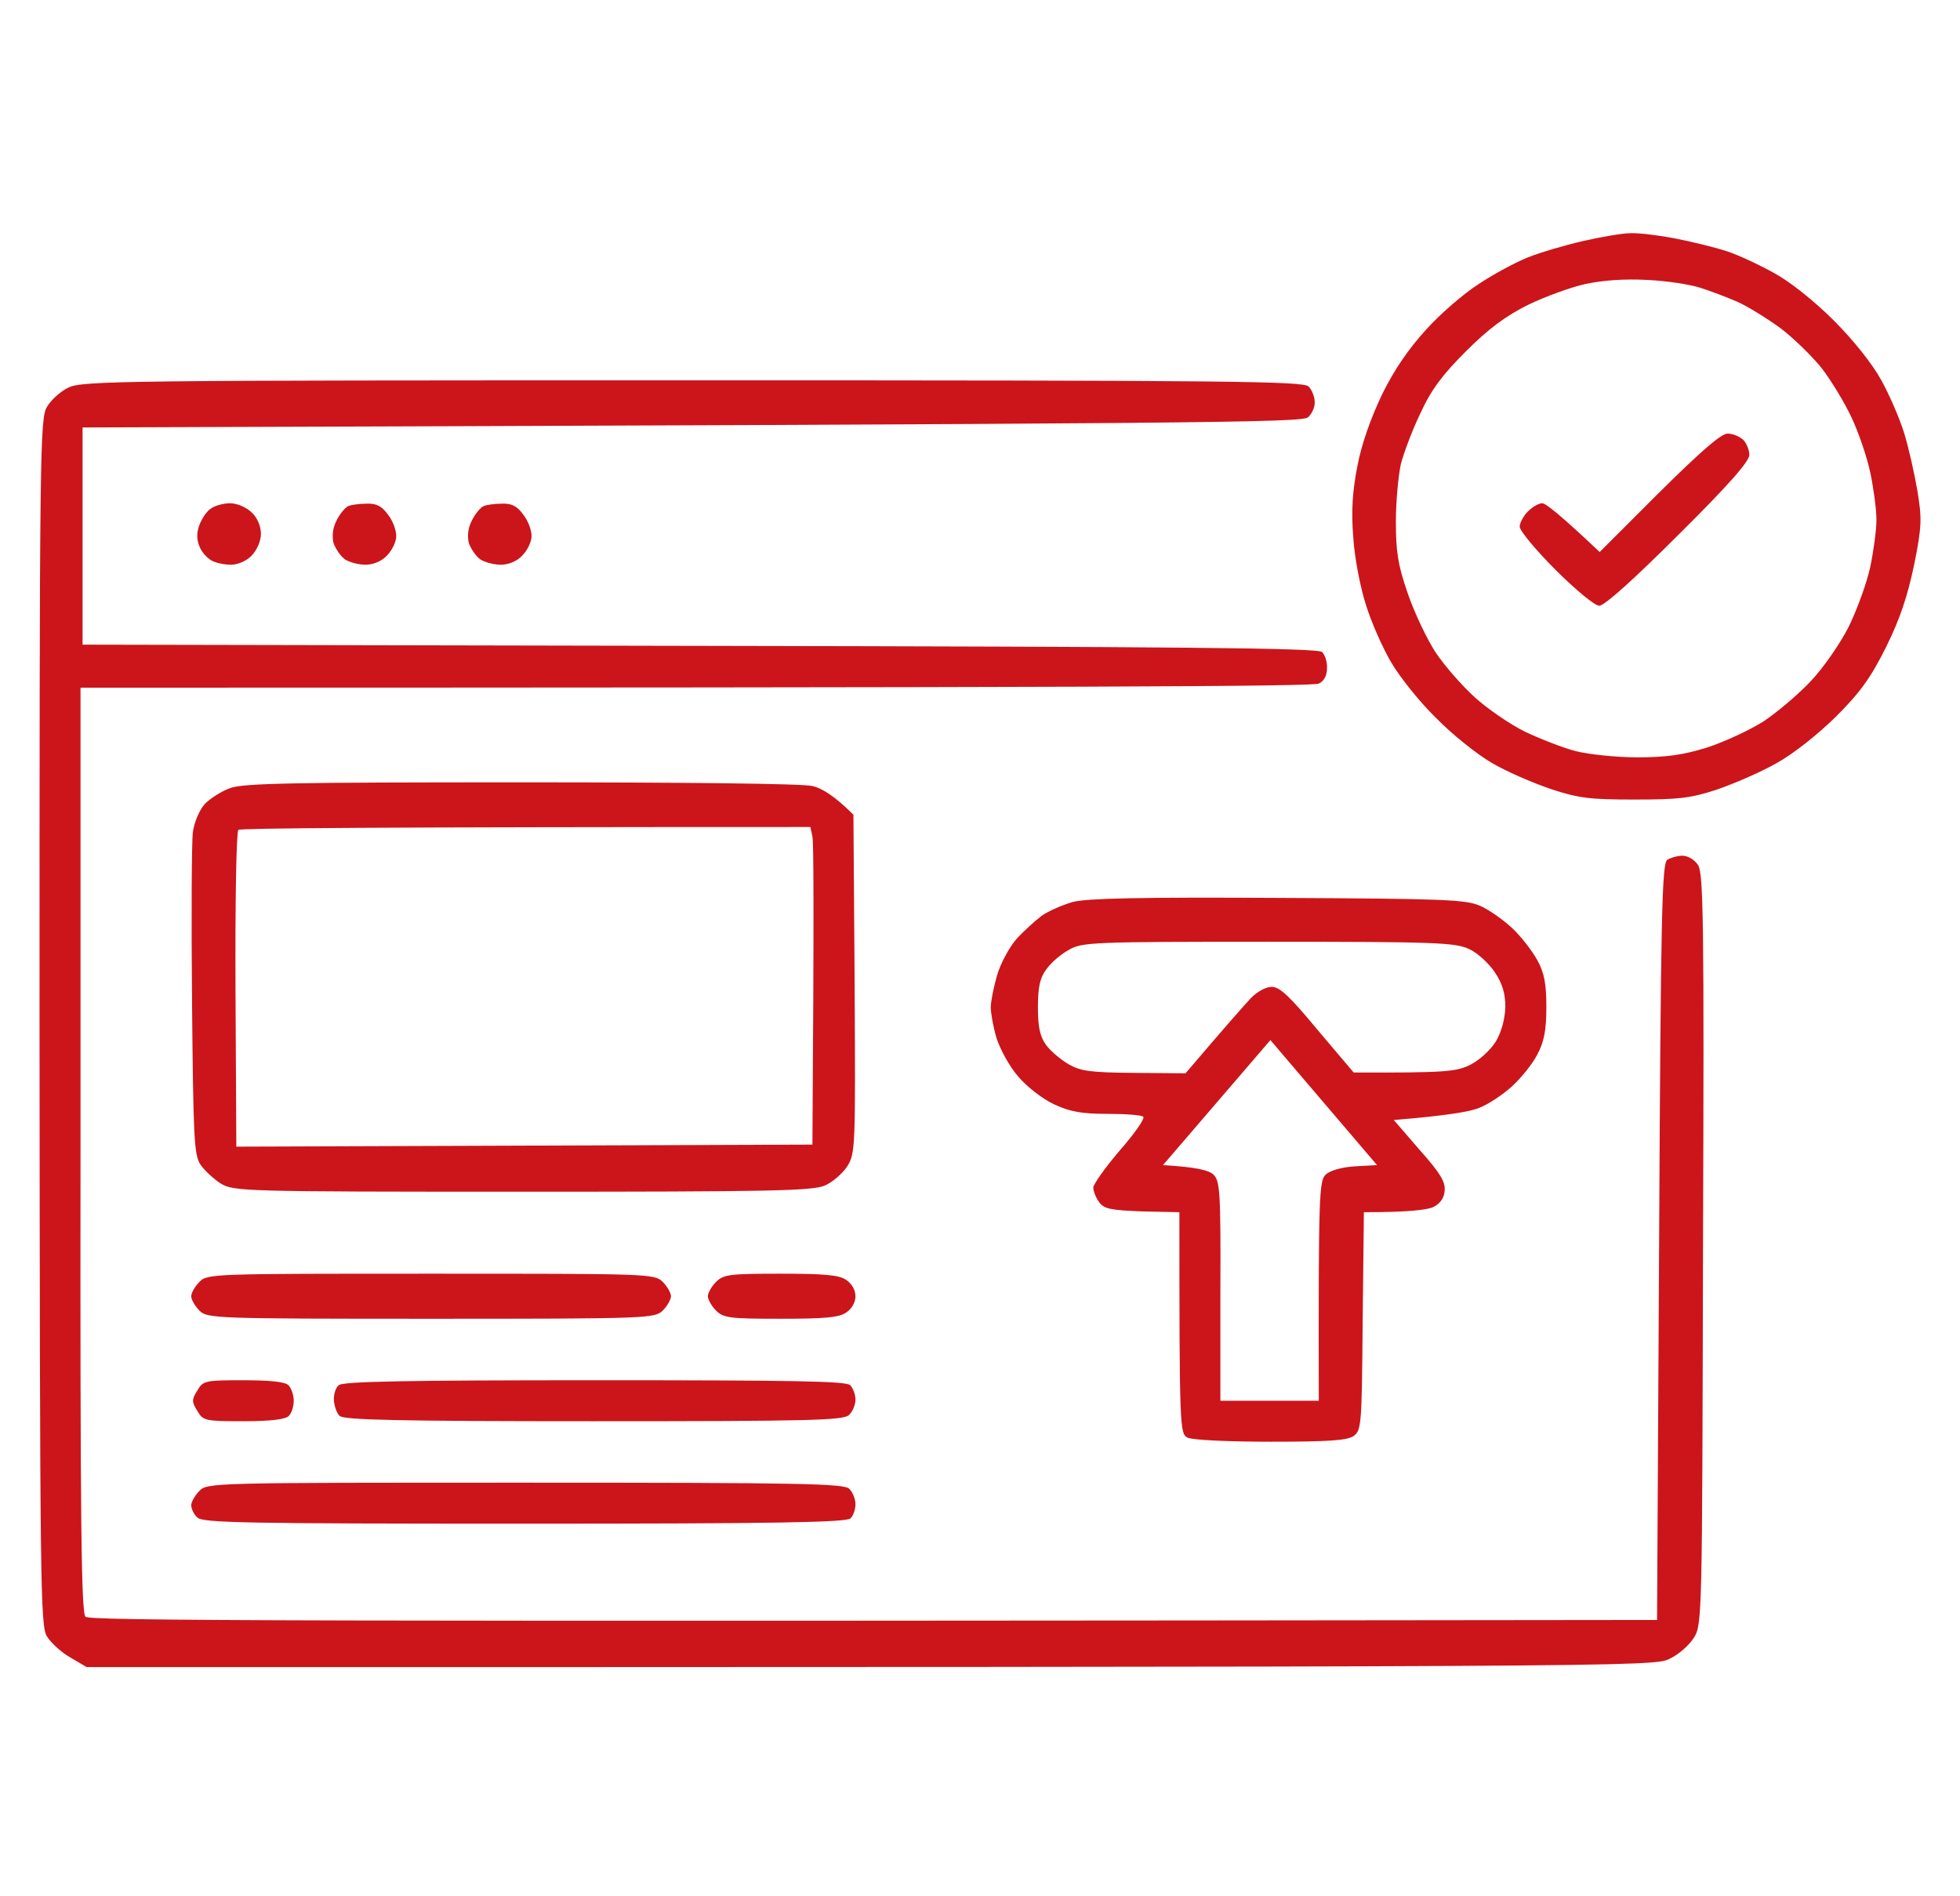 <?xml version="1.0" encoding="UTF-8"?>
<!DOCTYPE svg PUBLIC "-//W3C//DTD SVG 1.1//EN" "http://www.w3.org/Graphics/SVG/1.1/DTD/svg11.dtd">
<!-- Creator: CorelDRAW 2019 (64-Bit) -->
<svg xmlns="http://www.w3.org/2000/svg" xml:space="preserve" width="1465px" height="1417px" version="1.1" style="shape-rendering:geometricPrecision; text-rendering:geometricPrecision; image-rendering:optimizeQuality; fill-rule:evenodd; clip-rule:evenodd"
viewBox="0 0 1465 1417.74"
 xmlns:xlink="http://www.w3.org/1999/xlink">
 <defs>
  <style type="text/css">
   <![CDATA[
    .fil0 {fill:#CB151A}
   ]]>
  </style>
 </defs>
 <g id="Layer_x0020_1">
  <path class="fil0" d="M1218.9 174.37c5.83,-0.3 21.16,1.53 33.74,3.98 12.57,2.46 30.04,6.75 38.32,9.5 8.59,2.76 24.23,10.12 35.27,16.24 11.96,6.44 30.04,20.84 44.77,35.55 14.71,14.71 29.13,32.79 35.57,44.74 6.13,11.03 13.79,28.8 17.17,39.83 3.37,11.03 7.66,30.33 9.81,42.9 3.37,20.53 3.37,26.35 -2.46,55.15 -4.9,23.29 -10.42,40.14 -20.85,61.29 -11.65,23.29 -19.31,34.01 -37.71,52.39 -13.8,13.49 -31.89,27.89 -44.77,34.94 -11.96,6.74 -31.89,15.32 -44.46,19.61 -19.63,6.43 -28.83,7.35 -61.33,7.35 -33.12,0 -41.7,-0.92 -62.86,-7.96 -13.49,-4.6 -33.42,-13.18 -44.15,-19.62 -11.04,-6.43 -29.75,-21.45 -41.4,-33.4 -11.96,-11.64 -26.98,-30.33 -33.42,-41.36 -6.44,-10.73 -15.03,-30.34 -19.01,-43.21 -4.3,-13.17 -8.59,-35.85 -9.51,-50.56 -1.53,-19.61 -0.61,-34.32 3.07,-53.01 3.06,-16.54 10.12,-36.15 18.4,-53.62 9.19,-18.69 19.93,-34.32 33.11,-48.72 10.43,-11.64 28.21,-26.97 39.25,-34.01 11.04,-7.36 27.6,-16.24 36.8,-19.92 9.2,-3.68 27.9,-9.19 41.39,-12.26 13.49,-3.06 29.44,-5.82 35.26,-5.82zm-76.65 53.62c-16.56,8.28 -29.44,17.78 -46.3,34.63 -17.49,17.46 -26.07,28.8 -34.04,46.27 -6.13,12.56 -12.57,30.03 -14.72,38.3 -1.84,8.58 -3.68,27.89 -3.68,42.9 0,22.37 1.53,32.48 8.89,53.62 4.91,14.41 14.41,34.32 20.85,44.13 6.75,10.11 19.93,25.12 29.44,33.7 9.51,8.58 26.37,20.23 37.71,25.74 11.05,5.21 28.22,11.95 37.72,14.4 9.81,2.45 30.66,4.6 46,4.6 21.77,0 34.34,-1.84 52.13,-7.35 13.18,-4.29 32.19,-13.18 42.31,-19.62 10.12,-6.74 26.06,-20.22 35.26,-30.02 9.51,-10.11 22.08,-28.19 28.52,-41.06 6.13,-12.57 13.49,-32.79 15.94,-44.43 2.46,-11.65 4.61,-27.58 4.61,-35.24 0,-7.66 -2.15,-23.6 -4.61,-35.24 -2.45,-11.65 -8.89,-30.33 -14.1,-41.37 -5.21,-11.03 -15.03,-27.27 -22.08,-36.46 -7.05,-8.89 -21.15,-22.68 -31.27,-30.34 -10.13,-7.35 -24.54,-16.24 -32.2,-19.61 -7.67,-3.37 -19.93,-7.96 -27.6,-10.42 -7.66,-2.45 -25.45,-5.2 -39.86,-5.82 -16.86,-0.92 -33.12,0.31 -46,3.07 -11.03,2.45 -30.35,9.5 -42.92,15.62zm-624.92 56.39c401.38,0 456.88,0.61 460.87,4.59 2.45,2.45 4.6,7.66 4.6,11.65 0.3,3.67 -2.15,8.88 -4.91,11.33 -4.6,3.99 -61.63,4.9 -916.53,7.67l0 162.4 461.49 0.91c357.23,0.62 462.4,1.54 465.47,4.6 2.14,2.15 3.98,7.36 3.68,12.26 0,5.21 -2.15,9.5 -6.14,11.34 -3.98,2.14 -165.58,3.06 -926.03,3.06l0 345.64c-0.31,278.84 0.61,345.95 3.68,349.01 3.07,3.06 132.16,3.68 1175.32,2.45l1.54 -282.82c1.22,-246.98 2.15,-283.13 6.13,-285.58 2.46,-1.54 7.67,-3.07 11.35,-3.07 3.98,0 9.2,3.07 11.65,7.05 3.99,5.82 4.6,42.9 3.68,287.11 -0.61,274.25 -0.61,280.68 -6.75,290.49 -3.37,5.51 -11.65,12.87 -18.4,15.93 -11.95,5.82 -23.61,6.13 -1183.6,6.13l-11.96 -7.05c-6.74,-3.68 -14.72,-11.03 -17.78,-15.93 -4.91,-8.58 -5.22,-34.32 -5.52,-459.63 0,-427.45 0.3,-451.05 5.52,-459.63 3.06,-5.21 10.12,-11.64 15.94,-14.4 10.12,-5.21 38.64,-5.51 466.7,-5.51zm-345.58 91.92c5.21,0 12.27,3.06 16.25,7.05 4.3,3.98 6.75,10.42 6.75,15.93 0,5.21 -3.07,12.26 -7.05,16.24 -3.68,3.99 -10.43,6.74 -15.34,6.74 -4.6,0 -11.03,-1.22 -14.41,-3.06 -3.37,-1.84 -7.66,-6.44 -9.2,-10.72 -2.14,-5.22 -2.14,-10.42 0,-15.94 1.84,-4.9 5.52,-10.42 8.59,-12.26 2.76,-2.14 9.2,-3.98 14.41,-3.98zm101.8 0.31c7.67,-0.31 11.65,1.83 16.26,8.27 3.68,4.6 6.13,11.65 6.13,15.93 0,4.29 -3.07,10.73 -7.05,14.71 -3.99,4.29 -10.43,6.74 -15.95,6.74 -5.21,0 -11.96,-1.83 -15.33,-3.98 -3.37,-2.45 -7.05,-7.97 -8.59,-12.26 -1.22,-5.51 -0.61,-11.33 2.46,-17.16 2.45,-4.9 6.44,-9.5 8.58,-10.42 1.84,-0.91 8.28,-1.83 13.49,-1.83zm101.19 0c7.67,-0.31 11.65,1.83 16.26,8.27 3.67,4.6 6.13,11.65 6.13,15.93 0,4.29 -3.07,10.73 -7.06,14.71 -3.98,4.29 -10.42,6.74 -15.94,6.74 -5.21,0 -11.96,-1.83 -15.33,-3.98 -3.37,-2.45 -7.05,-7.97 -8.59,-12.26 -1.22,-5.51 -0.61,-11.33 2.46,-17.16 2.45,-4.9 6.44,-9.5 8.58,-10.42 1.84,-0.91 8.28,-1.83 13.49,-1.83zm14.72 208.36c119.59,0 210.66,0.92 217.71,2.76 6.75,1.53 16.25,7.05 30.67,21.45l0.91 126.55c0.62,121.95 0.62,126.55 -5.51,136.35 -3.38,5.22 -11.05,11.96 -16.87,14.41 -9.2,3.98 -41.39,4.59 -226.3,4.59 -209.73,0 -215.56,-0.3 -225.37,-6.12 -5.21,-3.37 -12.27,-9.81 -15.33,-14.41 -4.6,-7.35 -5.22,-19.91 -6.14,-121.95 -0.61,-62.2 -0.3,-119.2 0.62,-126.25 0.92,-7.35 4.9,-16.54 8.58,-20.83 3.99,-4.29 12.58,-9.81 19.32,-12.26 10.12,-3.68 48.45,-4.29 217.71,-4.29zm-213.72 155.05l0.61 117.36 430.82 -1.53c1.23,-173.44 0.92,-226.75 0,-230.43l-1.53 -7.05c-329.63,0 -426.22,0.92 -427.76,2.15 -1.53,0.92 -2.45,54.84 -2.14,119.5zm779.46 -68.64c126.95,0.61 140.75,1.23 151.78,6.13 6.75,3.07 17.48,10.73 23.92,16.85 6.44,6.13 14.72,16.85 18.4,23.6 5.21,9.5 6.74,17.46 6.74,35.24 0,17.46 -1.83,26.04 -6.74,35.23 -3.37,6.74 -11.96,17.47 -19.01,23.91 -6.75,6.12 -17.79,13.48 -24.23,15.93 -6.13,2.76 -23.3,5.82 -64.08,9.19l19.31 22.37c15.34,17.16 19.32,23.9 18.71,30.33 -0.31,5.52 -3.37,9.81 -8.28,12.26 -4.29,2.15 -17.78,3.98 -52.13,3.98l-0.92 81.51c-0.61,77.53 -0.92,81.51 -6.74,85.8 -4.91,3.37 -18.4,4.29 -62.25,4.29 -30.97,0 -58.57,-1.23 -61.94,-3.06 -5.83,-3.07 -6.13,-6.13 -6.13,-168.54l-27.9 -0.61c-23.62,-0.92 -28.52,-1.84 -32.2,-7.04 -2.46,-3.38 -4.29,-8.28 -4.29,-10.73 0,-2.45 8.89,-15.01 19.62,-27.58 11.04,-12.56 19.01,-23.9 17.78,-25.43 -1.22,-1.23 -13.18,-2.15 -26.67,-2.15 -19.32,0 -27.91,-1.53 -39.87,-7.04 -8.58,-3.99 -20.54,-13.18 -26.98,-20.84 -6.44,-7.35 -13.49,-20.22 -16.25,-28.8 -2.45,-8.28 -4.29,-18.69 -4.29,-22.98 0,-4.3 2.14,-15.02 4.6,-23.6 2.45,-8.88 9.2,-21.14 14.41,-27.27 5.52,-6.13 14.41,-14.09 19.32,-17.77 4.9,-3.37 15.33,-7.97 22.99,-10.12 10.12,-2.75 50.91,-3.67 153.32,-3.06zm-173.25 53.63c-4.6,6.12 -6.13,13.17 -6.13,28.19 0,15.01 1.53,21.75 6.13,28.19 3.38,4.59 11.04,11.03 16.87,14.4 9.2,5.21 16.25,6.13 49.06,6.43l38.33 0.31c31.58,-37.08 44.46,-51.48 48.75,-56.08 4.6,-4.9 11.35,-8.57 15.64,-8.57 6.13,0 13.49,7.04 34.34,32.17l26.99 31.87c68.99,0.3 76.96,-0.62 87.39,-5.83 7.05,-3.67 15.02,-11.03 19.01,-17.46 4.29,-7.36 6.75,-16.85 7.05,-25.74 0,-9.81 -2.15,-17.47 -7.97,-26.04 -4.29,-6.44 -12.88,-14.41 -19.01,-17.17 -10.43,-4.9 -24.23,-5.51 -150.25,-5.51 -132.47,0 -139.21,0.31 -149.33,6.13 -6.14,3.37 -13.49,9.8 -16.87,14.71zm87.39 146.16c25.76,1.53 34.35,3.98 37.72,7.04 4.91,4.91 5.52,12.57 5.21,87.33l0 81.82 73.59 0c-0.3,-156.58 0.31,-164.24 5.22,-169.15 3.37,-3.06 11.95,-5.51 22.08,-6.13l16.25 -0.91 -79.73 -93.46 -80.34 93.46zm-547.34 81.2c162.82,0 167.12,0 173.25,6.13 3.37,3.37 6.13,8.27 6.13,10.72 0,2.45 -2.76,7.35 -6.13,10.72 -6.13,5.83 -10.43,6.13 -173.25,6.13 -163.13,0 -167.42,-0.3 -173.25,-6.13 -3.37,-3.37 -6.13,-8.27 -6.13,-10.72 0,-2.45 2.76,-7.35 6.13,-10.72 5.83,-6.13 10.12,-6.13 173.25,-6.13zm261.25 0c32.51,0 43.85,0.92 49.06,4.59 4.3,2.76 7.06,7.66 7.06,12.26 0,4.6 -2.76,9.5 -7.06,12.26 -5.21,3.68 -16.55,4.59 -49.06,4.59 -38.02,0 -42.62,-0.61 -48.14,-6.13 -3.37,-3.37 -6.13,-8.27 -6.13,-10.72 0,-2.45 2.76,-7.35 6.13,-10.72 5.52,-5.52 10.12,-6.13 48.14,-6.13zm-401.69 79.67c20.24,0 31.28,1.22 33.73,3.67 2.15,2.15 3.99,7.36 3.99,11.65 0,4.29 -1.53,9.19 -3.68,11.34 -2.45,2.65 -13.7,3.98 -33.73,3.98 -28.82,0 -30.36,-0.31 -34.65,-7.66 -4.29,-6.74 -4.29,-8.58 0,-15.32 4.29,-7.36 5.83,-7.66 34.34,-7.66zm262.79 0c147.18,0 187.96,0.61 191.03,3.67 2.15,2.15 3.99,7.05 3.99,10.73 0,3.98 -2.15,9.19 -4.91,11.64 -4.29,3.99 -29.74,4.6 -190.72,4.6 -146.27,0 -187.05,-0.92 -190.12,-3.98 -2.14,-1.84 -3.99,-7.36 -4.29,-11.65 -0.31,-4.29 1.23,-9.5 3.68,-11.34 3.06,-2.75 50.29,-3.67 191.34,-3.67zm-51.82 76.6c206.97,0 238.25,0.62 242.24,4.6 2.45,2.45 4.6,7.66 4.6,11.34 0,3.98 -1.53,8.58 -3.68,10.72 -3.07,3.06 -55.81,3.98 -243.78,3.98 -209.43,0 -240.7,-0.61 -244.69,-4.59 -2.76,-2.45 -4.6,-6.75 -4.6,-9.2 0,-2.45 2.76,-7.35 6.13,-10.72 5.83,-6.13 10.12,-6.13 243.78,-6.13zm899.05 -784.43c3.98,0 8.89,2.14 11.65,4.6 2.45,2.45 4.6,7.66 4.6,11.33 0,4.91 -15.95,22.99 -53.05,59.76 -33.12,33.09 -55.2,53 -59.18,53 -3.37,0 -17.48,-11.64 -32.81,-26.96 -14.72,-14.71 -26.68,-29.11 -26.68,-32.17 0,-2.76 2.76,-7.97 6.14,-11.34 3.37,-3.37 7.97,-6.13 10.73,-6.13 2.45,0 13.18,8.28 42.93,36.46l44.46 -44.43c30.97,-30.64 46.3,-44.12 51.21,-44.12z"/>
 </g>
</svg>
